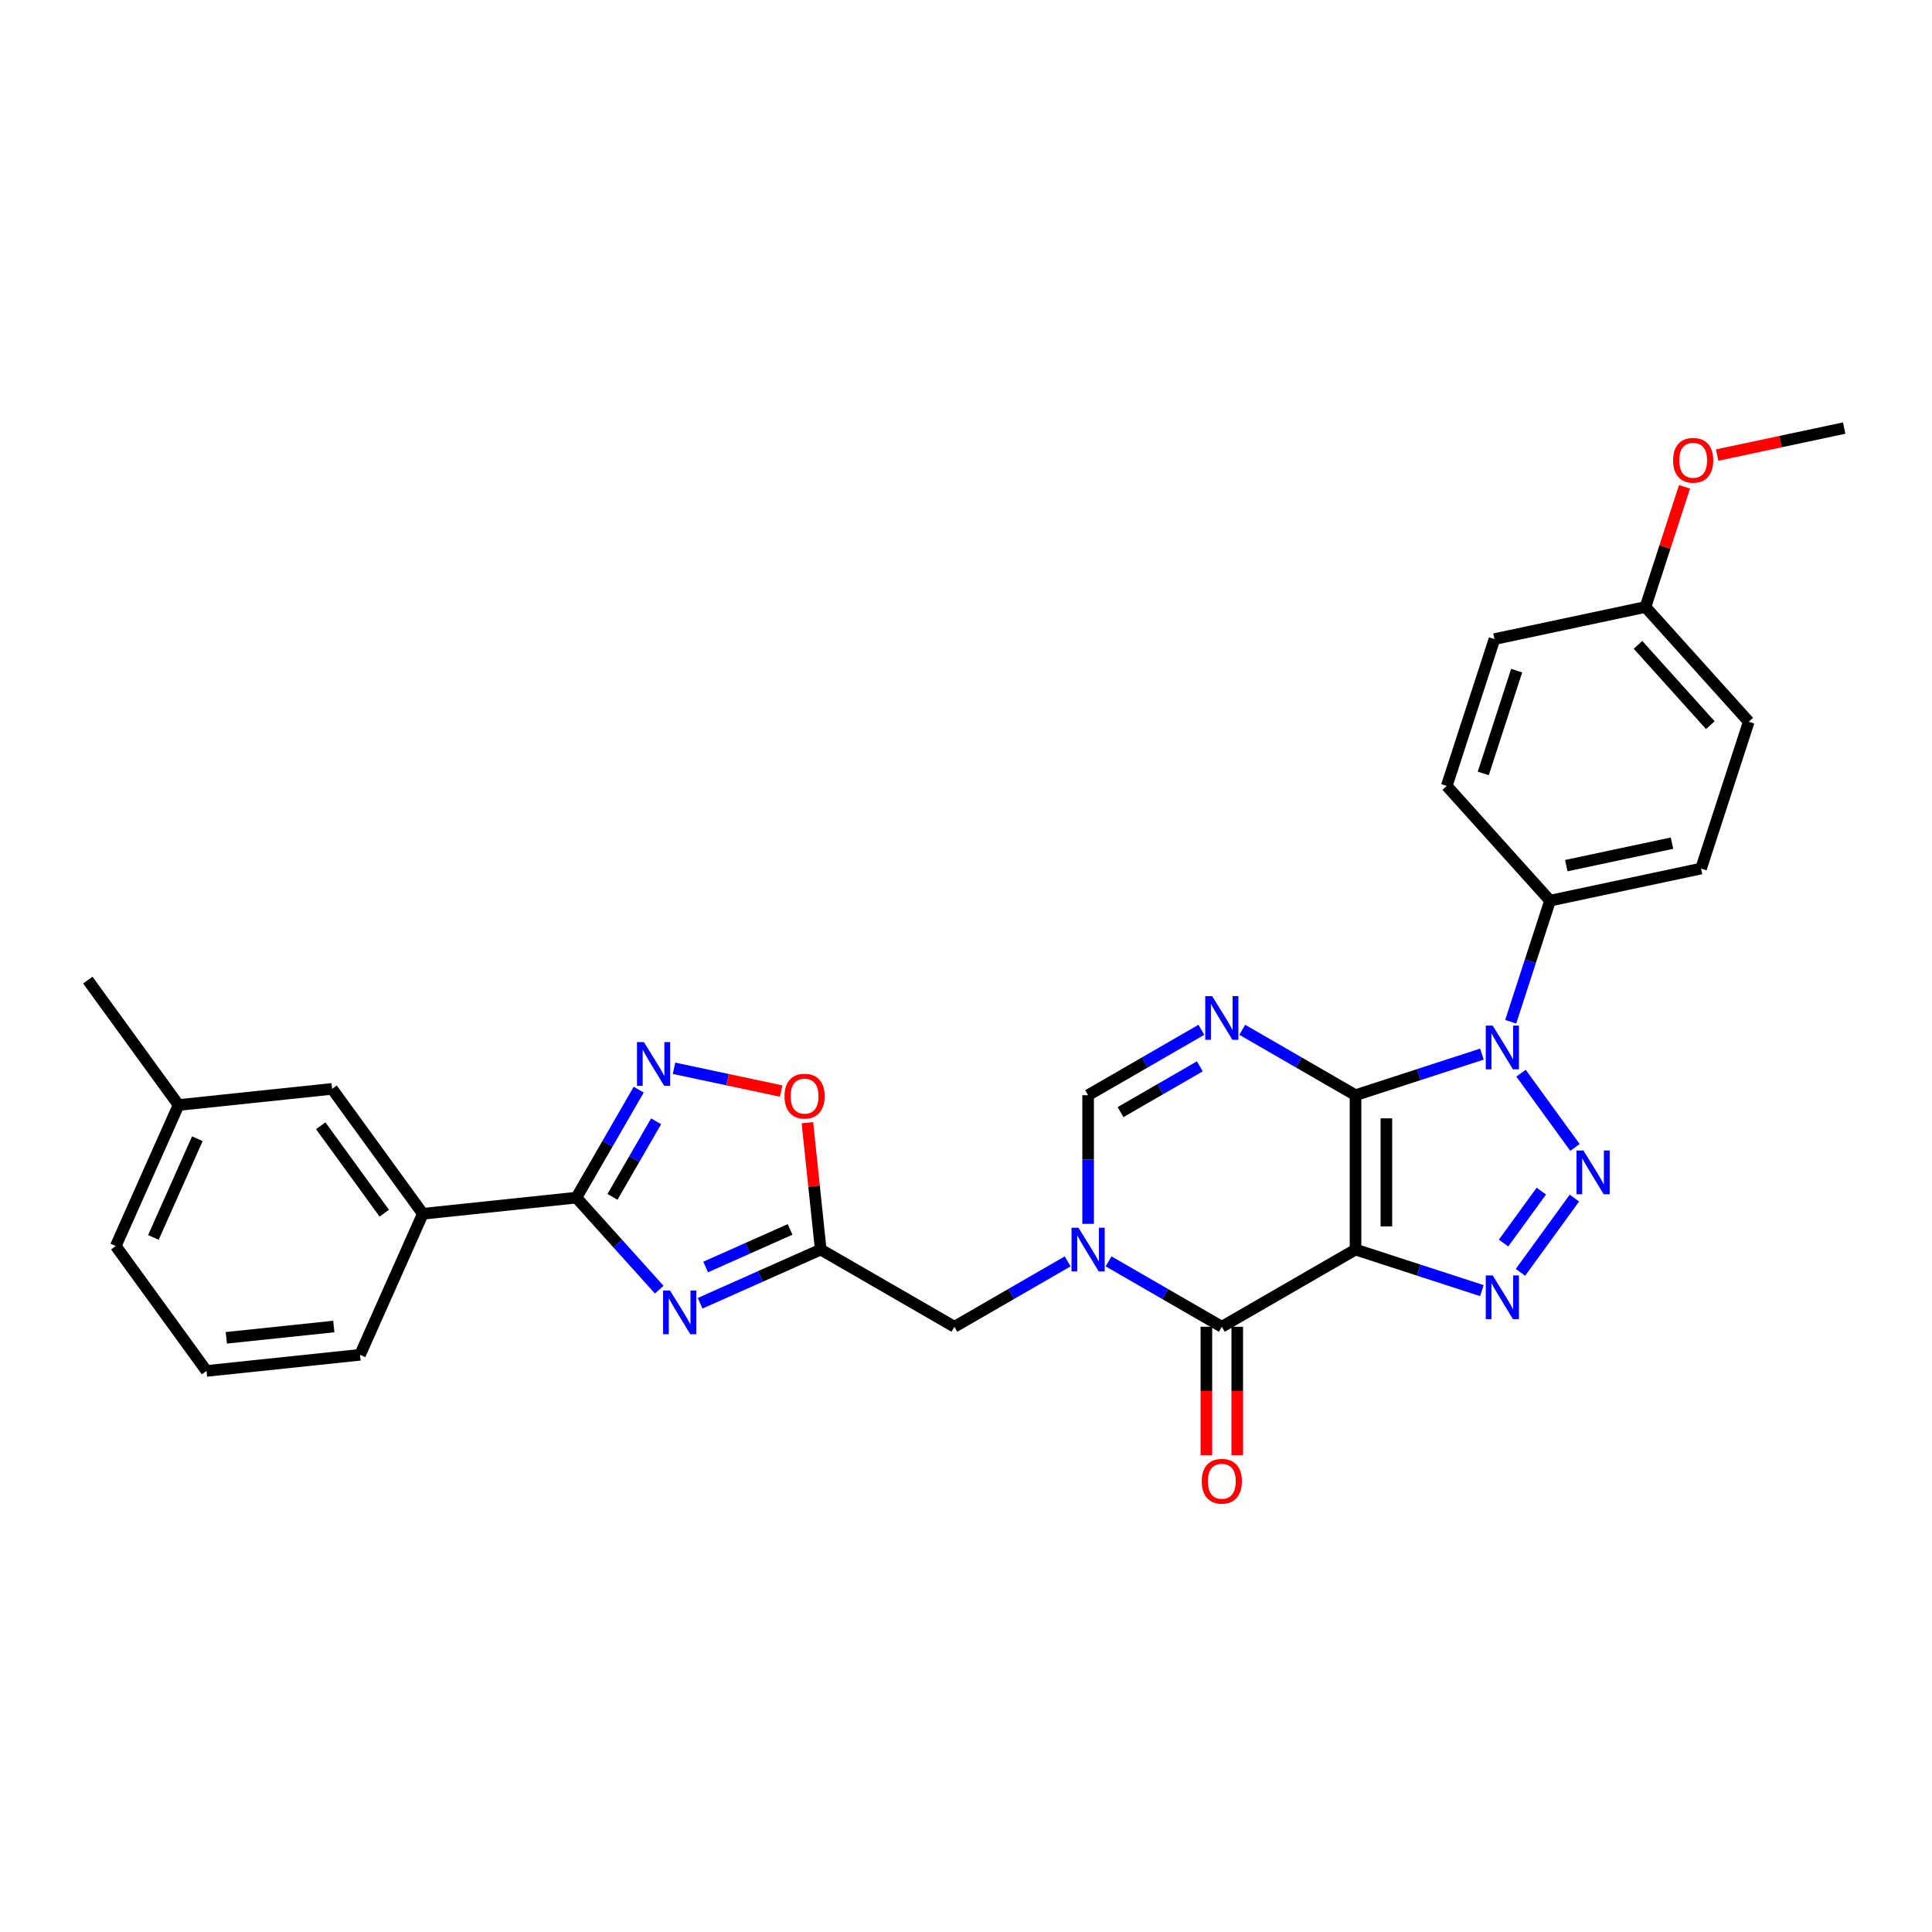<?xml version='1.0' encoding='iso-8859-1'?>
<svg version='1.1' baseProfile='full'
              xmlns='http://www.w3.org/2000/svg'
                      xmlns:rdkit='http://www.rdkit.org/xml'
                      xmlns:xlink='http://www.w3.org/1999/xlink'
                  xml:space='preserve'
width='1000px' height='1000px' viewBox='0 0 1000 1000'>
<!-- END OF HEADER -->
<rect style='opacity:1.0;fill:#FFFFFF;stroke:none' width='1000' height='1000' x='0' y='0'> </rect>
<path class='bond-0' d='M 701.614,566.866 L 701.614,646.774' style='fill:none;fill-rule:evenodd;stroke:#000000;stroke-width:6px;stroke-linecap:butt;stroke-linejoin:miter;stroke-opacity:1' />
<path class='bond-0' d='M 717.595,578.852 L 717.595,634.788' style='fill:none;fill-rule:evenodd;stroke:#000000;stroke-width:6px;stroke-linecap:butt;stroke-linejoin:miter;stroke-opacity:1' />
<path class='bond-1' d='M 701.614,566.866 L 734.322,556.238' style='fill:none;fill-rule:evenodd;stroke:#000000;stroke-width:6px;stroke-linecap:butt;stroke-linejoin:miter;stroke-opacity:1' />
<path class='bond-1' d='M 734.322,556.238 L 767.031,545.61' style='fill:none;fill-rule:evenodd;stroke:#0000FF;stroke-width:6px;stroke-linecap:butt;stroke-linejoin:miter;stroke-opacity:1' />
<path class='bond-4' d='M 701.614,566.866 L 672.302,549.943' style='fill:none;fill-rule:evenodd;stroke:#000000;stroke-width:6px;stroke-linecap:butt;stroke-linejoin:miter;stroke-opacity:1' />
<path class='bond-4' d='M 672.302,549.943 L 642.991,533.02' style='fill:none;fill-rule:evenodd;stroke:#0000FF;stroke-width:6px;stroke-linecap:butt;stroke-linejoin:miter;stroke-opacity:1' />
<path class='bond-3' d='M 701.614,646.774 L 734.322,657.402' style='fill:none;fill-rule:evenodd;stroke:#000000;stroke-width:6px;stroke-linecap:butt;stroke-linejoin:miter;stroke-opacity:1' />
<path class='bond-3' d='M 734.322,657.402 L 767.031,668.029' style='fill:none;fill-rule:evenodd;stroke:#0000FF;stroke-width:6px;stroke-linecap:butt;stroke-linejoin:miter;stroke-opacity:1' />
<path class='bond-5' d='M 701.614,646.774 L 632.411,686.728' style='fill:none;fill-rule:evenodd;stroke:#000000;stroke-width:6px;stroke-linecap:butt;stroke-linejoin:miter;stroke-opacity:1' />
<path class='bond-2' d='M 787.283,555.485 L 815.207,593.918' style='fill:none;fill-rule:evenodd;stroke:#0000FF;stroke-width:6px;stroke-linecap:butt;stroke-linejoin:miter;stroke-opacity:1' />
<path class='bond-14' d='M 781.937,528.86 L 792.12,497.517' style='fill:none;fill-rule:evenodd;stroke:#0000FF;stroke-width:6px;stroke-linecap:butt;stroke-linejoin:miter;stroke-opacity:1' />
<path class='bond-14' d='M 792.12,497.517 L 802.304,466.175' style='fill:none;fill-rule:evenodd;stroke:#000000;stroke-width:6px;stroke-linecap:butt;stroke-linejoin:miter;stroke-opacity:1' />
<path class='bond-30' d='M 814.908,620.132 L 786.984,658.566' style='fill:none;fill-rule:evenodd;stroke:#0000FF;stroke-width:6px;stroke-linecap:butt;stroke-linejoin:miter;stroke-opacity:1' />
<path class='bond-30' d='M 797.79,616.504 L 778.243,643.407' style='fill:none;fill-rule:evenodd;stroke:#0000FF;stroke-width:6px;stroke-linecap:butt;stroke-linejoin:miter;stroke-opacity:1' />
<path class='bond-11' d='M 621.831,533.02 L 592.52,549.943' style='fill:none;fill-rule:evenodd;stroke:#0000FF;stroke-width:6px;stroke-linecap:butt;stroke-linejoin:miter;stroke-opacity:1' />
<path class='bond-11' d='M 592.52,549.943 L 563.208,566.866' style='fill:none;fill-rule:evenodd;stroke:#000000;stroke-width:6px;stroke-linecap:butt;stroke-linejoin:miter;stroke-opacity:1' />
<path class='bond-11' d='M 621.029,551.937 L 600.511,563.783' style='fill:none;fill-rule:evenodd;stroke:#0000FF;stroke-width:6px;stroke-linecap:butt;stroke-linejoin:miter;stroke-opacity:1' />
<path class='bond-11' d='M 600.511,563.783 L 579.993,575.629' style='fill:none;fill-rule:evenodd;stroke:#000000;stroke-width:6px;stroke-linecap:butt;stroke-linejoin:miter;stroke-opacity:1' />
<path class='bond-16' d='M 624.42,686.728 L 624.42,719.962' style='fill:none;fill-rule:evenodd;stroke:#000000;stroke-width:6px;stroke-linecap:butt;stroke-linejoin:miter;stroke-opacity:1' />
<path class='bond-16' d='M 624.42,719.962 L 624.42,753.196' style='fill:none;fill-rule:evenodd;stroke:#FF0000;stroke-width:6px;stroke-linecap:butt;stroke-linejoin:miter;stroke-opacity:1' />
<path class='bond-16' d='M 640.402,686.728 L 640.402,719.962' style='fill:none;fill-rule:evenodd;stroke:#000000;stroke-width:6px;stroke-linecap:butt;stroke-linejoin:miter;stroke-opacity:1' />
<path class='bond-16' d='M 640.402,719.962 L 640.402,753.196' style='fill:none;fill-rule:evenodd;stroke:#FF0000;stroke-width:6px;stroke-linecap:butt;stroke-linejoin:miter;stroke-opacity:1' />
<path class='bond-31' d='M 632.411,686.728 L 603.1,669.805' style='fill:none;fill-rule:evenodd;stroke:#000000;stroke-width:6px;stroke-linecap:butt;stroke-linejoin:miter;stroke-opacity:1' />
<path class='bond-31' d='M 603.1,669.805 L 573.788,652.882' style='fill:none;fill-rule:evenodd;stroke:#0000FF;stroke-width:6px;stroke-linecap:butt;stroke-linejoin:miter;stroke-opacity:1' />
<path class='bond-6' d='M 563.208,633.461 L 563.208,600.163' style='fill:none;fill-rule:evenodd;stroke:#0000FF;stroke-width:6px;stroke-linecap:butt;stroke-linejoin:miter;stroke-opacity:1' />
<path class='bond-6' d='M 563.208,600.163 L 563.208,566.866' style='fill:none;fill-rule:evenodd;stroke:#000000;stroke-width:6px;stroke-linecap:butt;stroke-linejoin:miter;stroke-opacity:1' />
<path class='bond-13' d='M 552.628,652.882 L 523.317,669.805' style='fill:none;fill-rule:evenodd;stroke:#0000FF;stroke-width:6px;stroke-linecap:butt;stroke-linejoin:miter;stroke-opacity:1' />
<path class='bond-13' d='M 523.317,669.805 L 494.006,686.728' style='fill:none;fill-rule:evenodd;stroke:#000000;stroke-width:6px;stroke-linecap:butt;stroke-linejoin:miter;stroke-opacity:1' />
<path class='bond-7' d='M 362.383,674.565 L 393.593,660.67' style='fill:none;fill-rule:evenodd;stroke:#0000FF;stroke-width:6px;stroke-linecap:butt;stroke-linejoin:miter;stroke-opacity:1' />
<path class='bond-7' d='M 393.593,660.67 L 424.803,646.774' style='fill:none;fill-rule:evenodd;stroke:#000000;stroke-width:6px;stroke-linecap:butt;stroke-linejoin:miter;stroke-opacity:1' />
<path class='bond-7' d='M 365.245,655.796 L 387.093,646.07' style='fill:none;fill-rule:evenodd;stroke:#0000FF;stroke-width:6px;stroke-linecap:butt;stroke-linejoin:miter;stroke-opacity:1' />
<path class='bond-7' d='M 387.093,646.07 L 408.94,636.343' style='fill:none;fill-rule:evenodd;stroke:#000000;stroke-width:6px;stroke-linecap:butt;stroke-linejoin:miter;stroke-opacity:1' />
<path class='bond-8' d='M 341.223,667.525 L 319.778,643.709' style='fill:none;fill-rule:evenodd;stroke:#0000FF;stroke-width:6px;stroke-linecap:butt;stroke-linejoin:miter;stroke-opacity:1' />
<path class='bond-8' d='M 319.778,643.709 L 298.334,619.892' style='fill:none;fill-rule:evenodd;stroke:#000000;stroke-width:6px;stroke-linecap:butt;stroke-linejoin:miter;stroke-opacity:1' />
<path class='bond-15' d='M 298.334,619.892 L 218.863,628.245' style='fill:none;fill-rule:evenodd;stroke:#000000;stroke-width:6px;stroke-linecap:butt;stroke-linejoin:miter;stroke-opacity:1' />
<path class='bond-33' d='M 298.334,619.892 L 314.468,591.947' style='fill:none;fill-rule:evenodd;stroke:#000000;stroke-width:6px;stroke-linecap:butt;stroke-linejoin:miter;stroke-opacity:1' />
<path class='bond-33' d='M 314.468,591.947 L 330.602,564.002' style='fill:none;fill-rule:evenodd;stroke:#0000FF;stroke-width:6px;stroke-linecap:butt;stroke-linejoin:miter;stroke-opacity:1' />
<path class='bond-33' d='M 317.015,619.499 L 328.308,599.938' style='fill:none;fill-rule:evenodd;stroke:#000000;stroke-width:6px;stroke-linecap:butt;stroke-linejoin:miter;stroke-opacity:1' />
<path class='bond-33' d='M 328.308,599.938 L 339.602,580.376' style='fill:none;fill-rule:evenodd;stroke:#0000FF;stroke-width:6px;stroke-linecap:butt;stroke-linejoin:miter;stroke-opacity:1' />
<path class='bond-9' d='M 424.803,646.774 L 494.006,686.728' style='fill:none;fill-rule:evenodd;stroke:#000000;stroke-width:6px;stroke-linecap:butt;stroke-linejoin:miter;stroke-opacity:1' />
<path class='bond-12' d='M 424.803,646.774 L 421.351,613.935' style='fill:none;fill-rule:evenodd;stroke:#000000;stroke-width:6px;stroke-linecap:butt;stroke-linejoin:miter;stroke-opacity:1' />
<path class='bond-12' d='M 421.351,613.935 L 417.9,581.095' style='fill:none;fill-rule:evenodd;stroke:#FF0000;stroke-width:6px;stroke-linecap:butt;stroke-linejoin:miter;stroke-opacity:1' />
<path class='bond-10' d='M 348.868,552.938 L 376.601,558.833' style='fill:none;fill-rule:evenodd;stroke:#0000FF;stroke-width:6px;stroke-linecap:butt;stroke-linejoin:miter;stroke-opacity:1' />
<path class='bond-10' d='M 376.601,558.833 L 404.335,564.728' style='fill:none;fill-rule:evenodd;stroke:#FF0000;stroke-width:6px;stroke-linecap:butt;stroke-linejoin:miter;stroke-opacity:1' />
<path class='bond-18' d='M 802.304,466.175 L 880.466,449.561' style='fill:none;fill-rule:evenodd;stroke:#000000;stroke-width:6px;stroke-linecap:butt;stroke-linejoin:miter;stroke-opacity:1' />
<path class='bond-18' d='M 810.706,448.051 L 865.419,436.421' style='fill:none;fill-rule:evenodd;stroke:#000000;stroke-width:6px;stroke-linecap:butt;stroke-linejoin:miter;stroke-opacity:1' />
<path class='bond-19' d='M 802.304,466.175 L 748.835,406.792' style='fill:none;fill-rule:evenodd;stroke:#000000;stroke-width:6px;stroke-linecap:butt;stroke-linejoin:miter;stroke-opacity:1' />
<path class='bond-17' d='M 218.863,628.245 L 171.894,563.598' style='fill:none;fill-rule:evenodd;stroke:#000000;stroke-width:6px;stroke-linecap:butt;stroke-linejoin:miter;stroke-opacity:1' />
<path class='bond-17' d='M 198.888,627.941 L 166.01,582.688' style='fill:none;fill-rule:evenodd;stroke:#000000;stroke-width:6px;stroke-linecap:butt;stroke-linejoin:miter;stroke-opacity:1' />
<path class='bond-25' d='M 218.863,628.245 L 186.361,701.245' style='fill:none;fill-rule:evenodd;stroke:#000000;stroke-width:6px;stroke-linecap:butt;stroke-linejoin:miter;stroke-opacity:1' />
<path class='bond-21' d='M 171.894,563.598 L 92.424,571.95' style='fill:none;fill-rule:evenodd;stroke:#000000;stroke-width:6px;stroke-linecap:butt;stroke-linejoin:miter;stroke-opacity:1' />
<path class='bond-22' d='M 880.466,449.561 L 905.159,373.564' style='fill:none;fill-rule:evenodd;stroke:#000000;stroke-width:6px;stroke-linecap:butt;stroke-linejoin:miter;stroke-opacity:1' />
<path class='bond-23' d='M 748.835,406.792 L 773.528,330.794' style='fill:none;fill-rule:evenodd;stroke:#000000;stroke-width:6px;stroke-linecap:butt;stroke-linejoin:miter;stroke-opacity:1' />
<path class='bond-23' d='M 767.738,400.331 L 785.024,347.132' style='fill:none;fill-rule:evenodd;stroke:#000000;stroke-width:6px;stroke-linecap:butt;stroke-linejoin:miter;stroke-opacity:1' />
<path class='bond-20' d='M 851.69,314.18 L 773.528,330.794' style='fill:none;fill-rule:evenodd;stroke:#000000;stroke-width:6px;stroke-linecap:butt;stroke-linejoin:miter;stroke-opacity:1' />
<path class='bond-24' d='M 851.69,314.18 L 861.796,283.078' style='fill:none;fill-rule:evenodd;stroke:#000000;stroke-width:6px;stroke-linecap:butt;stroke-linejoin:miter;stroke-opacity:1' />
<path class='bond-24' d='M 861.796,283.078 L 871.902,251.975' style='fill:none;fill-rule:evenodd;stroke:#FF0000;stroke-width:6px;stroke-linecap:butt;stroke-linejoin:miter;stroke-opacity:1' />
<path class='bond-32' d='M 851.69,314.18 L 905.159,373.564' style='fill:none;fill-rule:evenodd;stroke:#000000;stroke-width:6px;stroke-linecap:butt;stroke-linejoin:miter;stroke-opacity:1' />
<path class='bond-32' d='M 847.834,333.782 L 885.262,375.35' style='fill:none;fill-rule:evenodd;stroke:#000000;stroke-width:6px;stroke-linecap:butt;stroke-linejoin:miter;stroke-opacity:1' />
<path class='bond-28' d='M 92.424,571.95 L 45.455,507.303' style='fill:none;fill-rule:evenodd;stroke:#000000;stroke-width:6px;stroke-linecap:butt;stroke-linejoin:miter;stroke-opacity:1' />
<path class='bond-34' d='M 92.424,571.95 L 59.922,644.95' style='fill:none;fill-rule:evenodd;stroke:#000000;stroke-width:6px;stroke-linecap:butt;stroke-linejoin:miter;stroke-opacity:1' />
<path class='bond-34' d='M 102.148,589.401 L 79.397,640.501' style='fill:none;fill-rule:evenodd;stroke:#000000;stroke-width:6px;stroke-linecap:butt;stroke-linejoin:miter;stroke-opacity:1' />
<path class='bond-29' d='M 888.769,235.55 L 921.657,228.56' style='fill:none;fill-rule:evenodd;stroke:#FF0000;stroke-width:6px;stroke-linecap:butt;stroke-linejoin:miter;stroke-opacity:1' />
<path class='bond-29' d='M 921.657,228.56 L 954.545,221.569' style='fill:none;fill-rule:evenodd;stroke:#000000;stroke-width:6px;stroke-linecap:butt;stroke-linejoin:miter;stroke-opacity:1' />
<path class='bond-26' d='M 186.361,701.245 L 106.891,709.597' style='fill:none;fill-rule:evenodd;stroke:#000000;stroke-width:6px;stroke-linecap:butt;stroke-linejoin:miter;stroke-opacity:1' />
<path class='bond-26' d='M 172.77,686.604 L 117.141,692.45' style='fill:none;fill-rule:evenodd;stroke:#000000;stroke-width:6px;stroke-linecap:butt;stroke-linejoin:miter;stroke-opacity:1' />
<path class='bond-27' d='M 106.891,709.597 L 59.922,644.95' style='fill:none;fill-rule:evenodd;stroke:#000000;stroke-width:6px;stroke-linecap:butt;stroke-linejoin:miter;stroke-opacity:1' />
<path  class='atom-2' d='M 772.609 530.857
L 780.024 542.844
Q 780.759 544.026, 781.942 546.168
Q 783.125 548.309, 783.189 548.437
L 783.189 530.857
L 786.193 530.857
L 786.193 553.488
L 783.093 553.488
L 775.134 540.383
Q 774.207 538.848, 773.216 537.09
Q 772.257 535.332, 771.97 534.789
L 771.97 553.488
L 769.029 553.488
L 769.029 530.857
L 772.609 530.857
' fill='#0000FF'/>
<path  class='atom-3' d='M 819.578 595.505
L 826.993 607.491
Q 827.728 608.674, 828.911 610.815
Q 830.094 612.957, 830.158 613.085
L 830.158 595.505
L 833.162 595.505
L 833.162 618.135
L 830.062 618.135
L 822.103 605.03
Q 821.176 603.496, 820.185 601.738
Q 819.226 599.98, 818.938 599.436
L 818.938 618.135
L 815.998 618.135
L 815.998 595.505
L 819.578 595.505
' fill='#0000FF'/>
<path  class='atom-4' d='M 772.609 660.152
L 780.024 672.138
Q 780.759 673.321, 781.942 675.462
Q 783.125 677.604, 783.189 677.732
L 783.189 660.152
L 786.193 660.152
L 786.193 682.782
L 783.093 682.782
L 775.134 669.677
Q 774.207 668.143, 773.216 666.385
Q 772.257 664.627, 771.97 664.083
L 771.97 682.782
L 769.029 682.782
L 769.029 660.152
L 772.609 660.152
' fill='#0000FF'/>
<path  class='atom-5' d='M 627.409 515.596
L 634.824 527.583
Q 635.559 528.765, 636.742 530.907
Q 637.925 533.048, 637.989 533.176
L 637.989 515.596
L 640.993 515.596
L 640.993 538.226
L 637.893 538.226
L 629.934 525.121
Q 629.007 523.587, 628.016 521.829
Q 627.057 520.071, 626.769 519.528
L 626.769 538.226
L 623.829 538.226
L 623.829 515.596
L 627.409 515.596
' fill='#0000FF'/>
<path  class='atom-7' d='M 558.206 635.459
L 565.621 647.445
Q 566.357 648.628, 567.539 650.769
Q 568.722 652.911, 568.786 653.039
L 568.786 635.459
L 571.79 635.459
L 571.79 658.089
L 568.69 658.089
L 560.731 644.984
Q 559.804 643.45, 558.813 641.692
Q 557.854 639.934, 557.567 639.39
L 557.567 658.089
L 554.626 658.089
L 554.626 635.459
L 558.206 635.459
' fill='#0000FF'/>
<path  class='atom-8' d='M 346.801 667.961
L 354.216 679.947
Q 354.951 681.129, 356.134 683.271
Q 357.317 685.413, 357.381 685.54
L 357.381 667.961
L 360.385 667.961
L 360.385 690.591
L 357.285 690.591
L 349.326 677.486
Q 348.399 675.951, 347.408 674.193
Q 346.449 672.435, 346.161 671.892
L 346.161 690.591
L 343.221 690.591
L 343.221 667.961
L 346.801 667.961
' fill='#0000FF'/>
<path  class='atom-11' d='M 333.286 539.374
L 340.701 551.361
Q 341.436 552.543, 342.619 554.685
Q 343.802 556.826, 343.866 556.954
L 343.866 539.374
L 346.87 539.374
L 346.87 562.004
L 343.77 562.004
L 335.811 548.899
Q 334.884 547.365, 333.893 545.607
Q 332.934 543.849, 332.646 543.306
L 332.646 562.004
L 329.706 562.004
L 329.706 539.374
L 333.286 539.374
' fill='#0000FF'/>
<path  class='atom-13' d='M 406.062 567.367
Q 406.062 561.933, 408.747 558.897
Q 411.432 555.86, 416.45 555.86
Q 421.468 555.86, 424.153 558.897
Q 426.838 561.933, 426.838 567.367
Q 426.838 572.865, 424.121 575.997
Q 421.404 579.098, 416.45 579.098
Q 411.464 579.098, 408.747 575.997
Q 406.062 572.897, 406.062 567.367
M 416.45 576.541
Q 419.902 576.541, 421.756 574.239
Q 423.642 571.906, 423.642 567.367
Q 423.642 562.924, 421.756 560.687
Q 419.902 558.417, 416.45 558.417
Q 412.998 558.417, 411.112 560.655
Q 409.258 562.892, 409.258 567.367
Q 409.258 571.938, 411.112 574.239
Q 412.998 576.541, 416.45 576.541
' fill='#FF0000'/>
<path  class='atom-17' d='M 622.023 766.7
Q 622.023 761.267, 624.708 758.23
Q 627.393 755.194, 632.411 755.194
Q 637.429 755.194, 640.114 758.23
Q 642.799 761.267, 642.799 766.7
Q 642.799 772.198, 640.082 775.331
Q 637.365 778.431, 632.411 778.431
Q 627.425 778.431, 624.708 775.331
Q 622.023 772.23, 622.023 766.7
M 632.411 775.874
Q 635.863 775.874, 637.717 773.573
Q 639.603 771.239, 639.603 766.7
Q 639.603 762.258, 637.717 760.02
Q 635.863 757.751, 632.411 757.751
Q 628.959 757.751, 627.073 759.988
Q 625.219 762.226, 625.219 766.7
Q 625.219 771.271, 627.073 773.573
Q 628.959 775.874, 632.411 775.874
' fill='#FF0000'/>
<path  class='atom-25' d='M 865.995 238.247
Q 865.995 232.813, 868.68 229.777
Q 871.365 226.74, 876.383 226.74
Q 881.402 226.74, 884.086 229.777
Q 886.771 232.813, 886.771 238.247
Q 886.771 243.745, 884.054 246.877
Q 881.338 249.977, 876.383 249.977
Q 871.397 249.977, 868.68 246.877
Q 865.995 243.776, 865.995 238.247
M 876.383 247.42
Q 879.835 247.42, 881.689 245.119
Q 883.575 242.786, 883.575 238.247
Q 883.575 233.804, 881.689 231.566
Q 879.835 229.297, 876.383 229.297
Q 872.931 229.297, 871.045 231.535
Q 869.191 233.772, 869.191 238.247
Q 869.191 242.818, 871.045 245.119
Q 872.931 247.42, 876.383 247.42
' fill='#FF0000'/>
</svg>

